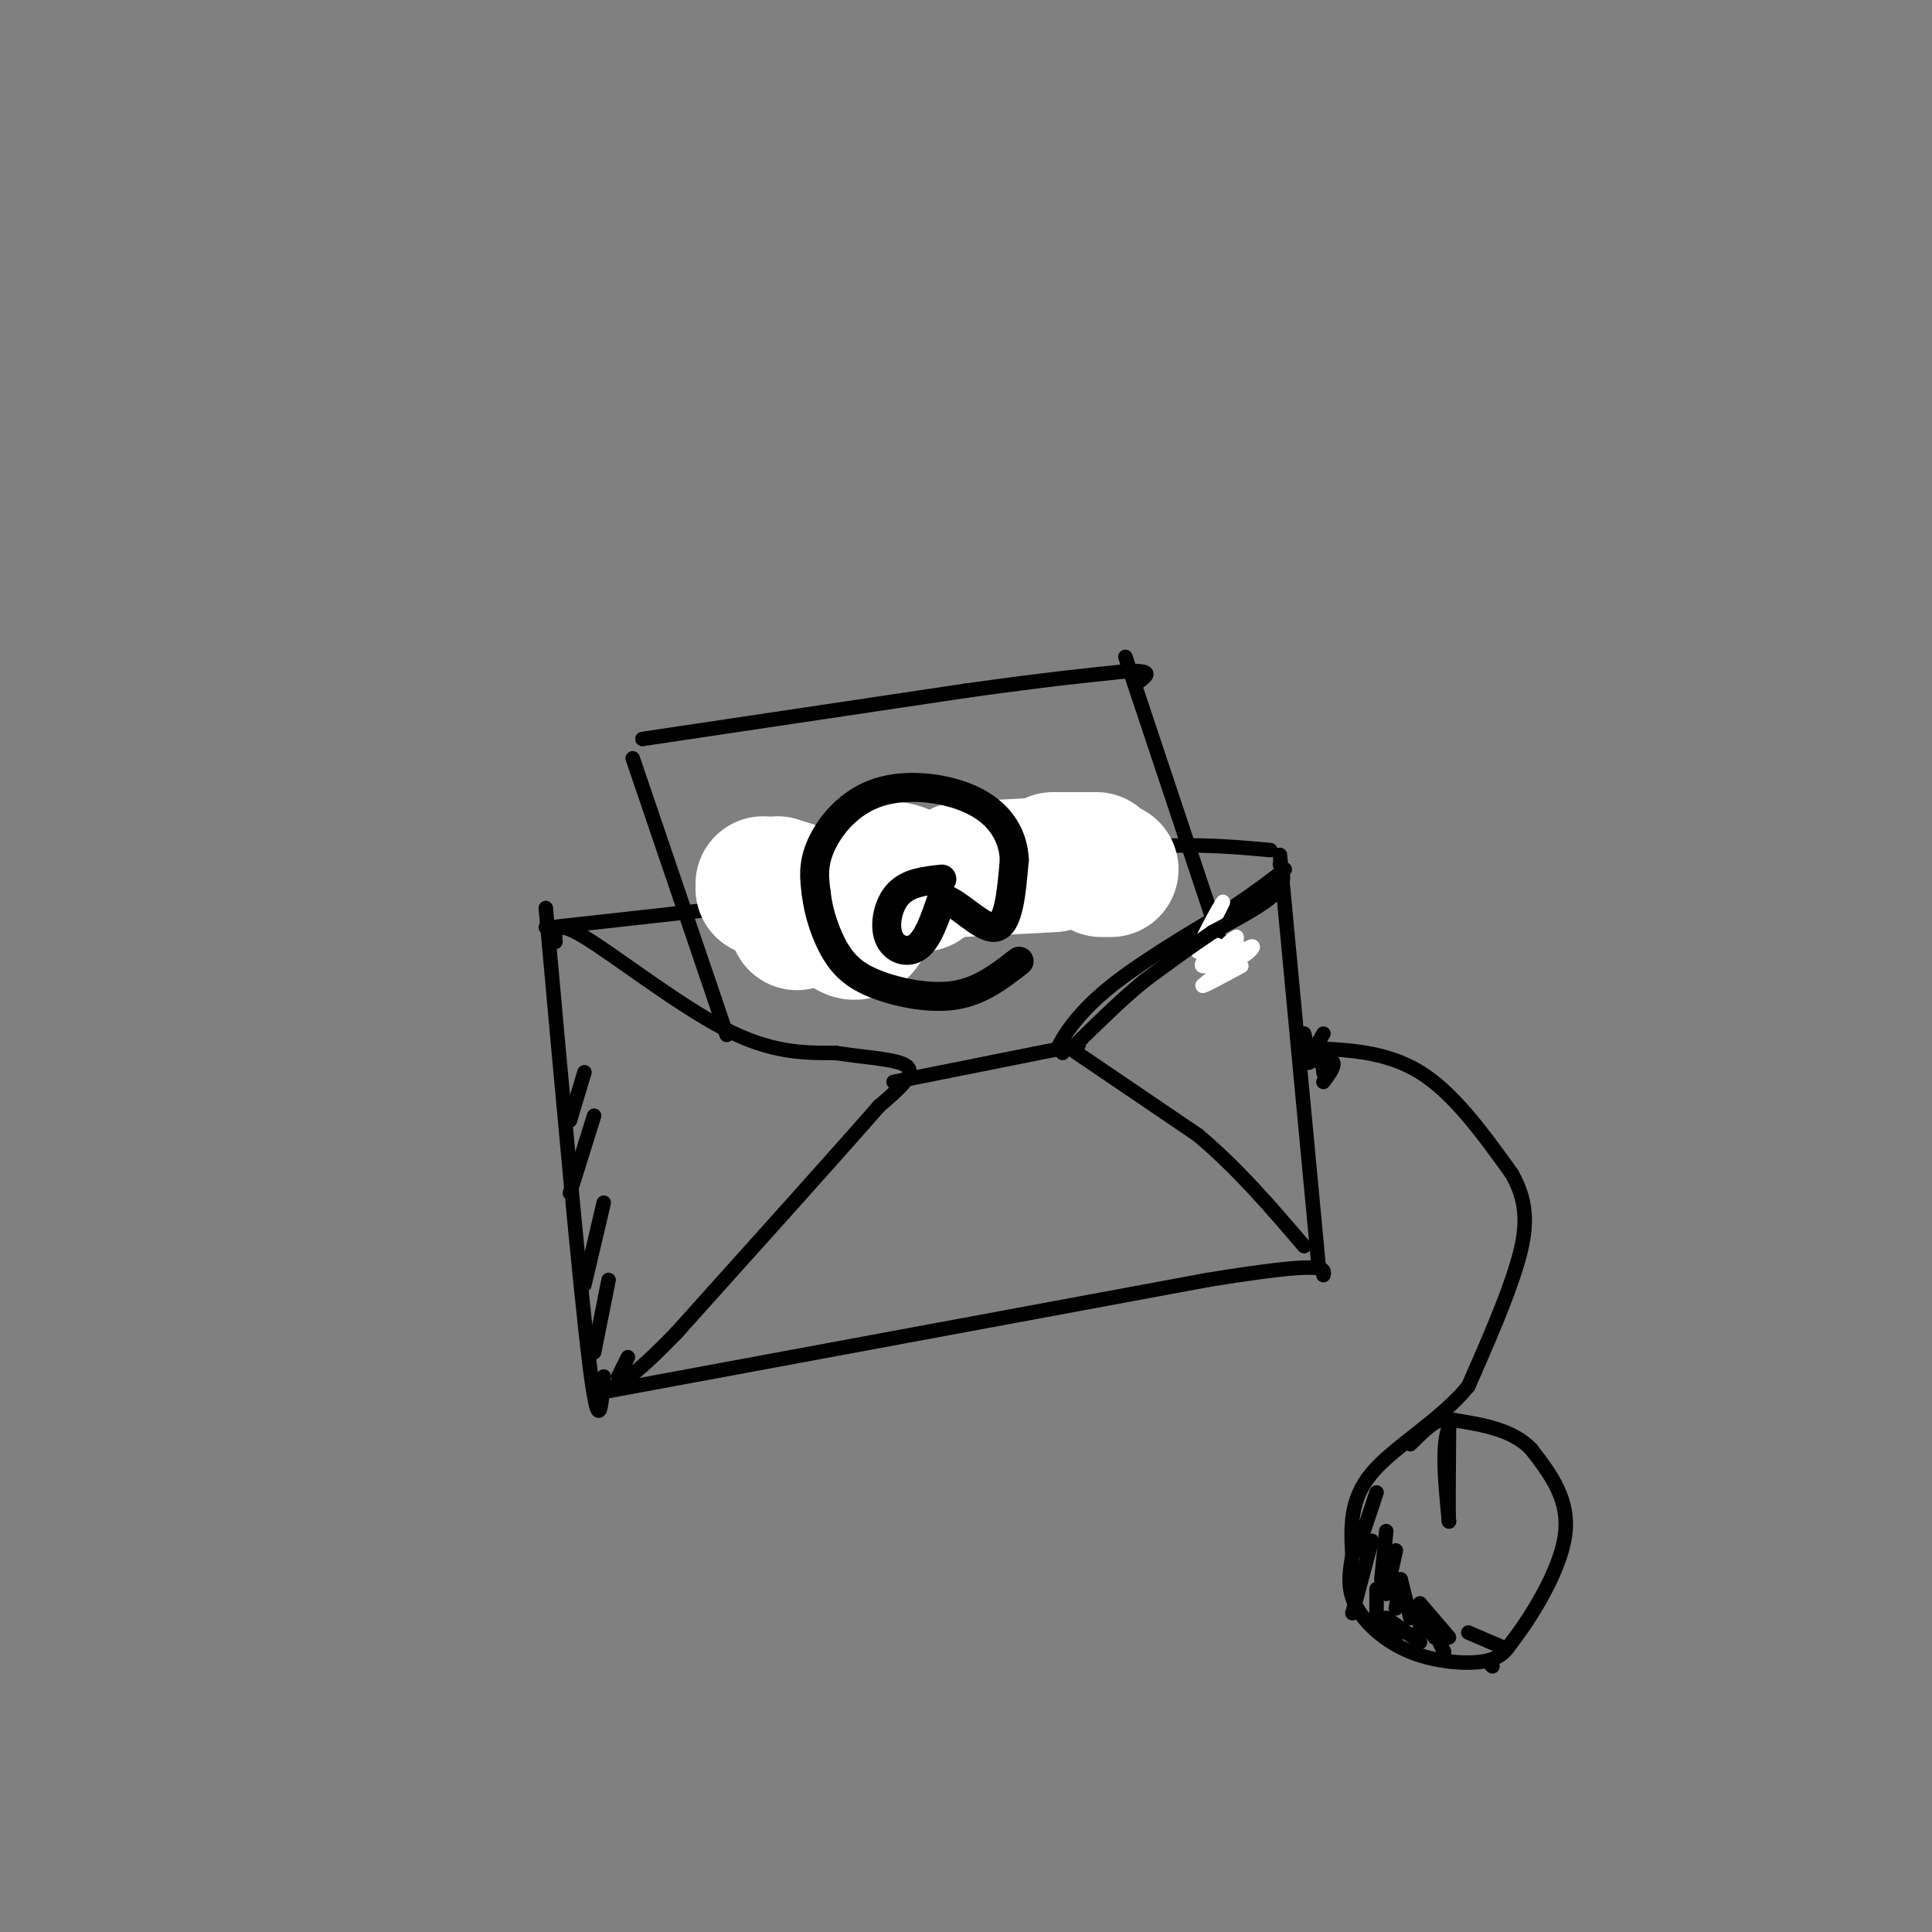 <svg viewBox='0 0 400 400' version='1.1' xmlns='http://www.w3.org/2000/svg' xmlns:xlink='http://www.w3.org/1999/xlink'><rect x="0" y="0" width="400" height="400" fill="#808080" stroke="none"/><g fill='none' stroke='rgb(0,0,0)' stroke-width='3' stroke-linecap='round' stroke-linejoin='round'><path d='M113,188c3.500,38.917 7.000,77.833 9,94c2.000,16.167 2.500,9.583 3,3'/><path d='M265,177c0.000,0.000 8.000,85.000 8,85'/><path d='M126,288c0.000,0.000 124.000,-23.000 124,-23'/><path d='M250,265c24.667,-4.000 24.333,-2.500 24,-1'/><path d='M113,192c0.000,0.000 1.000,0.000 1,0'/><path d='M114,192c9.167,-1.000 31.583,-3.500 54,-6'/><path d='M168,186c19.167,-2.667 40.083,-6.333 61,-10'/><path d='M229,176c15.833,-1.667 24.917,-0.833 34,0'/><path d='M115,195c-0.178,-2.422 -0.356,-4.844 6,-1c6.356,3.844 19.244,13.956 29,19c9.756,5.044 16.378,5.022 23,5'/><path d='M173,218c7.178,1.089 13.622,1.311 15,3c1.378,1.689 -2.311,4.844 -6,8'/><path d='M182,229c-8.000,9.167 -25.000,28.083 -42,47'/><path d='M140,276c-9.500,9.833 -12.250,10.917 -15,12'/><path d='M220,216c0.000,0.000 28.000,19.000 28,19'/><path d='M248,235c8.333,7.000 15.167,15.000 22,23'/><path d='M220,218c0.000,0.000 -1.000,-1.000 -1,-1'/><path d='M219,217c0.911,-2.067 3.689,-6.733 10,-12c6.311,-5.267 16.156,-11.133 26,-17'/><path d='M255,188c6.167,-4.167 8.583,-6.083 11,-8'/><path d='M185,224c0.000,0.000 35.000,-7.000 35,-7'/><path d='M220,217c5.833,-1.167 2.917,-0.583 0,0'/><path d='M131,157c0.000,0.000 17.000,50.000 17,50'/><path d='M148,207c3.167,9.333 2.583,7.667 2,6'/><path d='M233,136c0.000,0.000 19.000,57.000 19,57'/><path d='M252,193c3.167,9.500 1.583,4.750 0,0'/><path d='M133,153c0.000,0.000 67.000,-10.000 67,-10'/><path d='M200,143c16.667,-2.333 24.833,-3.167 33,-4'/><path d='M233,139c6.000,-0.333 4.500,0.833 3,2'/></g>
<g fill='none' stroke='rgb(255,255,255)' stroke-width='28' stroke-linecap='round' stroke-linejoin='round'><path d='M191,183c-1.919,-1.403 -3.838,-2.807 -6,-3c-2.162,-0.193 -4.568,0.824 -7,2c-2.432,1.176 -4.889,2.511 -5,5c-0.111,2.489 2.124,6.132 4,6c1.876,-0.132 3.393,-4.038 3,-6c-0.393,-1.962 -2.697,-1.981 -5,-2'/><path d='M164,184c0.000,0.000 1.000,7.000 1,7'/><path d='M164,184c0.000,0.000 0.000,0.000 0,0'/><path d='M164,184c0.000,0.000 -3.000,-1.000 -3,-1'/><path d='M158,183c0.000,0.000 0.000,1.000 0,1'/><path d='M199,180c0.000,0.000 19.000,-1.000 19,-1'/><path d='M218,178c0.000,0.000 9.000,0.000 9,0'/><path d='M228,180c0.000,0.000 2.000,0.000 2,0'/></g>
<g fill='none' stroke='rgb(255,255,255)' stroke-width='3' stroke-linecap='round' stroke-linejoin='round'><path d='M257,200c-4.273,2.321 -8.545,4.641 -8,4c0.545,-0.641 5.909,-4.244 6,-5c0.091,-0.756 -5.091,1.335 -6,1c-0.909,-0.335 2.455,-3.096 3,-4c0.545,-0.904 -1.727,0.048 -4,1'/><path d='M248,197c0.622,-2.333 4.178,-8.667 5,-10c0.822,-1.333 -1.089,2.333 -3,6'/><path d='M250,193c-0.500,1.000 -0.250,0.500 0,0'/><path d='M256,195c-2.536,2.649 -5.071,5.298 -4,5c1.071,-0.298 5.750,-3.542 7,-4c1.250,-0.458 -0.929,1.869 -2,2c-1.071,0.131 -1.036,-1.935 -1,-4'/><path d='M256,194c-1.167,0.333 -3.583,3.167 -6,6'/></g>
<g fill='none' stroke='rgb(0,0,0)' stroke-width='3' stroke-linecap='round' stroke-linejoin='round'><path d='M265,179c0.667,1.833 1.333,3.667 -1,6c-2.333,2.333 -7.667,5.167 -13,8'/><path d='M251,193c-4.500,3.000 -9.250,6.500 -14,10'/><path d='M237,203c-4.500,3.667 -8.750,7.833 -13,12'/><path d='M224,215c-2.333,2.333 -1.667,2.167 -1,2'/></g>
<g fill='none' stroke='rgb(0,0,0)' stroke-width='6' stroke-linecap='round' stroke-linejoin='round'><path d='M195,182c-3.429,0.369 -6.857,0.738 -9,3c-2.143,2.262 -3.000,6.417 -2,9c1.000,2.583 3.857,3.595 6,2c2.143,-1.595 3.571,-5.798 5,-10'/><path d='M195,186c3.044,0.400 8.156,6.400 11,6c2.844,-0.400 3.422,-7.200 4,-14'/><path d='M210,178c-0.169,-4.619 -2.592,-9.166 -8,-12c-5.408,-2.834 -13.802,-3.955 -20,-2c-6.198,1.955 -10.199,6.987 -12,11c-1.801,4.013 -1.400,7.006 -1,10'/><path d='M169,185c0.419,3.895 1.968,8.632 4,12c2.032,3.368 4.547,5.368 9,7c4.453,1.632 10.844,2.895 16,2c5.156,-0.895 9.078,-3.947 13,-7'/></g>
<g fill='none' stroke='rgb(0,0,0)' stroke-width='3' stroke-linecap='round' stroke-linejoin='round'><path d='M271,217c8.000,0.333 16.000,0.667 23,5c7.000,4.333 13.000,12.667 19,21'/><path d='M313,243c3.622,6.378 3.178,11.822 1,19c-2.178,7.178 -6.089,16.089 -10,25'/><path d='M304,287c-5.822,7.133 -15.378,12.467 -20,18c-4.622,5.533 -4.311,11.267 -4,17'/><path d='M280,322c-0.839,4.620 -0.936,7.671 1,11c1.936,3.329 5.906,6.935 11,9c5.094,2.065 11.313,2.590 15,2c3.687,-0.590 4.844,-2.295 6,-4'/><path d='M313,340c3.689,-4.711 9.911,-14.489 11,-22c1.089,-7.511 -2.956,-12.756 -7,-18'/><path d='M317,300c-3.833,-4.000 -9.917,-5.000 -16,-6'/><path d='M301,294c-2.833,2.500 -1.917,11.750 -1,21'/><path d='M300,315c-0.167,0.167 -0.083,-9.917 0,-20'/><path d='M300,295c-1.333,-2.667 -4.667,0.667 -8,4'/><path d='M270,218c0.000,0.000 0.000,0.000 0,0'/><path d='M270,218c-0.083,-2.167 -0.167,-4.333 0,-4c0.167,0.333 0.583,3.167 1,6'/><path d='M271,220c0.548,-0.083 1.417,-3.292 2,-3c0.583,0.292 0.881,4.083 1,5c0.119,0.917 0.060,-1.042 0,-3'/><path d='M274,214c-1.167,2.000 -2.333,4.000 -2,5c0.333,1.000 2.167,1.000 4,1'/><path d='M276,220c0.333,0.833 -0.833,2.417 -2,4'/><path d='M285,309c0.000,0.000 -4.000,12.000 -4,12'/><path d='M287,317c0.000,0.000 -1.000,10.000 -1,10'/><path d='M289,321c0.000,0.000 -2.000,9.000 -2,9'/><path d='M290,327c0.000,0.000 -1.000,6.000 -1,6'/><path d='M290,327c0.000,0.000 2.000,8.000 2,8'/><path d='M294,332c0.000,0.000 0.000,7.000 0,7'/><path d='M294,332c0.000,0.000 3.000,7.000 3,7'/><path d='M294,332c0.000,0.000 6.000,7.000 6,7'/><path d='M304,338c0.000,0.000 7.000,3.000 7,3'/><path d='M284,319c0.000,0.000 -4.000,15.000 -4,15'/><path d='M285,329c0.000,0.000 0.000,7.000 0,7'/><path d='M287,335c0.000,0.000 2.000,4.000 2,4'/><path d='M287,335c0.000,0.000 7.000,5.000 7,5'/><path d='M298,340c0.000,0.000 1.000,2.000 1,2'/><path d='M308,344c0.000,0.000 1.000,1.000 1,1'/><path d='M121,222c0.000,0.000 -3.000,10.000 -3,10'/><path d='M123,231c0.000,0.000 -5.000,16.000 -5,16'/><path d='M125,249c0.000,0.000 -4.000,17.000 -4,17'/><path d='M126,265c0.000,0.000 -3.000,15.000 -3,15'/><path d='M130,281c0.000,0.000 -2.000,4.000 -2,4'/></g>
</svg>